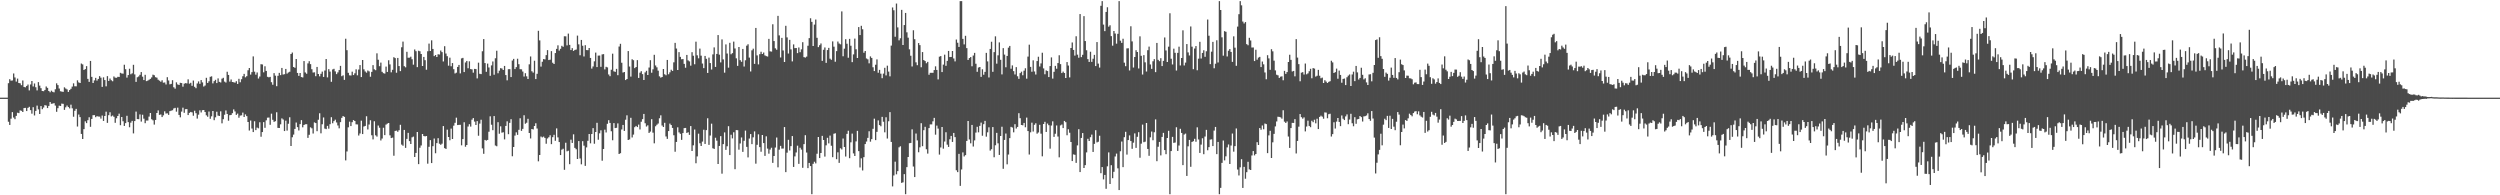 <svg xmlns="http://www.w3.org/2000/svg" width="1920" height="150"><path d="M0 75.000h1v1.000H0zM1 75.000h1v1.000H1zM2 75.000h1v1.000H2zM3 75.000h1v1.000H3zM4 75.000h1v1.000H4zM5 74.996h1v1.000H5zM6 63.878h1v29.622H6zM7 60.837h1v35.129H7zM8 61.954h1v29.178H8zM9 61.821h1v24.286H9zM10 56.401h1v33.879H10zM11 59.470h1v32.077H11zM12 62.673h1v26.335H12zM13 60.357h1v26.215H13zM14 63.719h1v23.180H14zM15 63.975h1v20.812H15zM16 65.411h1v19.686H16zM17 61.772h1v24.243H17zM18 66.765h1v16.247H18zM19 67.058h1v15.796H19zM20 66.021h1v19.294H20zM21 64.918h1v17.938H21zM22 69.439h1v12.582H22zM23 64.852h1v19.726H23zM24 62.210h1v25.072H24zM25 66.380h1v15.941H25zM26 64.102h1v24.561H26zM27 66.998h1v18.195H27zM28 69.403h1v11.701H28zM29 63.076h1v20.960H29zM30 65.766h1v21.789H30zM31 67.761h1v13.685H31zM32 69.879h1v13.969H32zM33 70.031h1v12.565H33zM34 69.068h1v11.681H34zM35 66.419h1v14.636H35zM36 67.458h1v15.516H36zM37 69.890h1v11.450H37zM38 70.840h1v7.483H38zM39 69.624h1v10.074H39zM40 70.520h1v9.069H40zM41 70.894h1v8.291H41zM42 68.577h1v12.538H42zM43 63.974h1v21.910H43zM44 65.375h1v17.719H44zM45 68.017h1v13.138H45zM46 70.112h1v11.319H46zM47 70.339h1v9.233H47zM48 70.555h1v9.190H48zM49 67.063h1v17.338H49zM50 68.009h1v14.427H50zM51 68.641h1v12.399H51zM52 70.592h1v11.611H52zM53 69.169h1v14.074H53zM54 68.219h1v12.167H54zM55 66.485h1v16.693H55zM56 64.002h1v25.670H56zM57 66.257h1v18.831H57zM58 66.289h1v17.300H58zM59 61.687h1v35.501H59zM60 63.306h1v24.632H60zM61 63.751h1v26.187H61zM62 48.789h1v54.093H62zM63 49.452h1v57.310H63zM64 53.750h1v45.427H64zM65 53.058h1v40.129H65zM66 50.782h1v43.790H66zM67 60.590h1v31.703H67zM68 62.897h1v27.153H68zM69 46.794h1v50.614H69zM70 59.037h1v32.329H70zM71 63.742h1v24.752H71zM72 61.740h1v26.699H72zM73 59.815h1v30.180H73zM74 61.892h1v27.276H74zM75 60.627h1v28.890H75zM76 58.454h1v31.079H76zM77 59.656h1v31.407H77zM78 66.734h1v22.013H78zM79 59.380h1v33.492H79zM80 61.484h1v27.619H80zM81 66.293h1v19.468H81zM82 58.474h1v35.882H82zM83 62.174h1v26.322H83zM84 60.302h1v25.936H84zM85 61.652h1v27.741H85zM86 62.425h1v26.291H86zM87 58.743h1v30.944H87zM88 59.666h1v34.634H88zM89 59.746h1v31.066H89zM90 59.007h1v30.105H90zM91 59.084h1v28.209H91zM92 55.929h1v40.232H92zM93 56.444h1v33.405H93zM94 56.596h1v36.555H94zM95 49.726h1v46.990H95zM96 53.170h1v41.413H96zM97 59.581h1v29.335H97zM98 57.653h1v36.144H98zM99 52.771h1v44.982H99zM100 57.028h1v37.156H100zM101 56.310h1v36.526H101zM102 49.779h1v52.674H102zM103 57.126h1v35.853H103zM104 62.853h1v22.864H104zM105 59.341h1v32.082H105zM106 58.728h1v32.819H106zM107 57.426h1v30.436H107zM108 55.367h1v38.002H108zM109 58.869h1v29.238H109zM110 61.512h1v29.604H110zM111 57.445h1v37.178H111zM112 62.303h1v30.253H112zM113 61.897h1v30.686H113zM114 61.216h1v28.318H114zM115 60.561h1v26.237H115zM116 59.450h1v32.146H116zM117 57.360h1v35.076H117zM118 57.825h1v37.871H118zM119 59.307h1v32.797H119zM120 59.653h1v27.116H120zM121 61.258h1v23.533H121zM122 61.933h1v26.265H122zM123 62.793h1v25.119H123zM124 61.639h1v28.268H124zM125 63.512h1v25.054H125zM126 63.317h1v22.202H126zM127 64.889h1v22.307H127zM128 59.265h1v27.798H128zM129 61.822h1v26.419H129zM130 64.789h1v20.577H130zM131 64.412h1v20.603H131zM132 61.593h1v23.115H132zM133 67.019h1v16.304H133zM134 68.108h1v14.757H134zM135 63.256h1v22.484H135zM136 64.822h1v17.871H136zM137 65.289h1v22.979H137zM138 63.607h1v26.519H138zM139 63.816h1v21.884H139zM140 66.565h1v16.102H140zM141 64.237h1v22.398H141zM142 63.855h1v20.024H142zM143 64.061h1v19.719H143zM144 60.944h1v27.435H144zM145 64.263h1v22.439H145zM146 63.575h1v22.371H146zM147 65.900h1v20.415H147zM148 61.873h1v26.989H148zM149 66.662h1v18.369H149zM150 67.715h1v19.239H150zM151 64.090h1v26.971H151zM152 62.535h1v25.535H152zM153 64.354h1v20.372H153zM154 61.469h1v24.922H154zM155 63.299h1v21.320H155zM156 66.432h1v18.057H156zM157 65.670h1v20.334H157zM158 59.733h1v28.831H158zM159 63.712h1v25.945H159zM160 62.387h1v23.286H160zM161 58.980h1v32.251H161zM162 58.642h1v30.688H162zM163 64.027h1v21.220H163zM164 62.334h1v29.972H164zM165 61.288h1v28.816H165zM166 63.791h1v22.017H166zM167 60.219h1v28.551H167zM168 62.887h1v26.192H168zM169 63.321h1v22.190H169zM170 60.416h1v34.278H170zM171 59.769h1v31.772H171zM172 62.677h1v25.442H172zM173 63.380h1v21.451H173zM174 55.111h1v32.416H174zM175 57.541h1v35.194H175zM176 62.692h1v25.779H176zM177 61.050h1v27.231H177zM178 62.998h1v23.953H178zM179 63.159h1v20.860H179zM180 63.512h1v22.097H180zM181 62.378h1v25.849H181zM182 64.460h1v22.810H182zM183 60.515h1v29.903H183zM184 63.158h1v25.637H184zM185 60.837h1v27.719H185zM186 58.578h1v27.898H186zM187 56.752h1v33.121H187zM188 59.392h1v28.453H188zM189 58.543h1v30.624H189zM190 53.983h1v39.729H190zM191 52.220h1v48.023H191zM192 57.299h1v35.292H192zM193 55.411h1v43.290H193zM194 43.316h1v58.121H194zM195 55.024h1v38.126H195zM196 57.344h1v42.585H196zM197 55.657h1v42.345H197zM198 60.292h1v38.282H198zM199 58.787h1v35.118H199zM200 49.322h1v55.694H200zM201 49.524h1v51.916H201zM202 55.572h1v38.247H202zM203 50.908h1v47.236H203zM204 54.467h1v37.961H204zM205 58.973h1v31.386H205zM206 59.392h1v30.894H206zM207 59.017h1v36.850H207zM208 63.117h1v24.203H208zM209 65.089h1v26.931H209zM210 56.177h1v37.415H210zM211 58.097h1v34.969H211zM212 66.218h1v19.999H212zM213 58.240h1v39.973H213zM214 55.986h1v42.335H214zM215 57.693h1v37.798H215zM216 52.158h1v38.757H216zM217 57.253h1v34.531H217zM218 56.994h1v43.687H218zM219 52.922h1v39.734H219zM220 56.545h1v43.743H220zM221 55.670h1v39.372H221zM222 55.101h1v34.984H222zM223 41.476h1v70.643H223zM224 40.345h1v65.082H224zM225 51.443h1v51.921H225zM226 52.047h1v46.998H226zM227 45.306h1v48.803H227zM228 56.032h1v41.600H228zM229 58.263h1v41.947H229zM230 56.078h1v39.252H230zM231 59.174h1v33.063H231zM232 59.497h1v38.306H232zM233 46.874h1v49.130H233zM234 55.640h1v39.790H234zM235 56.621h1v38.768H235zM236 48.709h1v57.161H236zM237 46.981h1v56.524H237zM238 49.261h1v48.529H238zM239 53.166h1v45.406H239zM240 55.698h1v46.841H240zM241 55.560h1v38.438H241zM242 58.522h1v36.004H242zM243 51.414h1v49.355H243zM244 56.849h1v35.093H244zM245 58.646h1v28.334H245zM246 56.704h1v45.715H246zM247 54.998h1v40.436H247zM248 59.086h1v31.119H248zM249 54.187h1v44.583H249zM250 45.331h1v53.832H250zM251 59.435h1v37.250H251zM252 53.118h1v45.705H252zM253 54.968h1v40.439H253zM254 62.799h1v27.190H254zM255 53.373h1v41.273H255zM256 52.822h1v40.227H256zM257 54.845h1v37.053H257zM258 56.947h1v37.116H258zM259 55.587h1v40.752H259zM260 53.814h1v44.761H260zM261 50.563h1v43.251H261zM262 58.522h1v31.988H262zM263 57.851h1v31.281H263zM264 61.328h1v28.422H264zM265 29.736h1v93.443H265zM266 38.538h1v77.805H266zM267 55.935h1v41.835H267zM268 57.853h1v35.590H268zM269 58.004h1v38.806H269zM270 55.024h1v38.826H270zM271 57.670h1v34.537H271zM272 56.342h1v36.563H272zM273 53.272h1v42.203H273zM274 57.832h1v37.765H274zM275 53.416h1v50.698H275zM276 49.972h1v52.554H276zM277 59.198h1v33.471H277zM278 46.079h1v56.872H278zM279 53.267h1v43.889H279zM280 54.876h1v41.856H280zM281 55.811h1v33.487H281zM282 54.187h1v45.247H282zM283 54.837h1v40.780H283zM284 58.940h1v33.434H284zM285 55.202h1v48.672H285zM286 49.999h1v57.046H286zM287 53.268h1v39.859H287zM288 53.915h1v50.026H288zM289 40.968h1v63.961H289zM290 45.894h1v50.536H290zM291 50.862h1v47.238H291zM292 48.078h1v59.778H292zM293 55.143h1v51.266H293zM294 56.216h1v41.866H294zM295 56.516h1v47.264H295zM296 51.155h1v44.515H296zM297 55.255h1v39.647H297zM298 46.261h1v48.203H298zM299 49.454h1v54.485H299zM300 55.539h1v50.493H300zM301 53.621h1v52.039H301zM302 43.919h1v75.663H302zM303 44.657h1v55.890H303zM304 55.859h1v44.450H304zM305 44.498h1v56.738H305zM306 50.751h1v49.232H306zM307 54.626h1v41.200H307zM308 36.303h1v74.738H308zM309 31.932h1v79.967H309zM310 50.817h1v48.996H310zM311 51.718h1v61.822H311zM312 39.782h1v66.867H312zM313 44.317h1v57.705H313zM314 44.273h1v64.138H314zM315 43.533h1v67.072H315zM316 45.535h1v59.946H316zM317 49.641h1v55.282H317zM318 37.993h1v82.575H318zM319 39.345h1v78.108H319zM320 51.552h1v49.837H320zM321 38.953h1v87.113H321zM322 39.380h1v74.070H322zM323 41.454h1v70.273H323zM324 50.711h1v52.197H324zM325 43.705h1v60.778H325zM326 46.210h1v58.557H326zM327 53.550h1v50.877H327zM328 39.381h1v86.332H328zM329 33.489h1v79.278H329zM330 39.171h1v68.444H330zM331 30.969h1v94.284H331zM332 37.566h1v74.729H332zM333 43.135h1v63.277H333zM334 42.245h1v75.483H334zM335 43.776h1v66.157H335zM336 41.682h1v64.454H336zM337 41.882h1v68.526H337zM338 38.785h1v72.447H338zM339 40.031h1v70.315H339zM340 47.195h1v49.616H340zM341 35.482h1v78.262H341zM342 41.120h1v73.249H342zM343 43.139h1v56.422H343zM344 50.414h1v54.786H344zM345 44.304h1v63.429H345zM346 50.909h1v47.866H346zM347 48.441h1v58.325H347zM348 53.129h1v43.372H348zM349 56.397h1v37.902H349zM350 55.829h1v34.537H350zM351 51.412h1v44.661H351zM352 49.863h1v46.055H352zM353 56.372h1v39.471H353zM354 44.867h1v66.751H354zM355 44.455h1v62.338H355zM356 55.352h1v38.531H356zM357 47.981h1v64.716H357zM358 46.798h1v64.561H358zM359 52.445h1v44.711H359zM360 47.118h1v48.281H360zM361 53.053h1v44.179H361zM362 53.284h1v38.638H362zM363 55.820h1v34.855H363zM364 52.899h1v40.514H364zM365 53.027h1v42.950H365zM366 60.199h1v32.829H366zM367 48.135h1v56.127H367zM368 56.697h1v38.225H368zM369 56.945h1v35.010H369zM370 39.361h1v74.595H370zM371 29.993h1v88.146H371zM372 48.434h1v59.035H372zM373 55.150h1v52.811H373zM374 48.857h1v58.614H374zM375 51.823h1v49.370H375zM376 58.217h1v31.128H376zM377 50.209h1v45.575H377zM378 47.190h1v52.819H378zM379 57.410h1v31.748H379zM380 44.753h1v67.041H380zM381 38.955h1v73.390H381zM382 56.261h1v37.584H382zM383 54.280h1v48.423H383zM384 52.349h1v44.656H384zM385 52.646h1v49.257H385zM386 53.778h1v47.814H386zM387 50.632h1v56.432H387zM388 57.661h1v39.038H388zM389 61.683h1v31.512H389zM390 53.169h1v49.909H390zM391 53.069h1v41.299H391zM392 59.203h1v32.362H392zM393 46.487h1v73.547H393zM394 45.231h1v67.648H394zM395 53.038h1v51.120H395zM396 51.575h1v50.070H396zM397 45.124h1v58.451H397zM398 49.322h1v50.374H398zM399 53.165h1v37.676H399zM400 53.226h1v47.258H400zM401 54.949h1v44.008H401zM402 58.776h1v29.747H402zM403 56.232h1v38.799H403zM404 58.635h1v35.618H404zM405 60.693h1v30.532H405zM406 49.386h1v52.761H406zM407 43.374h1v62.942H407zM408 54.710h1v44.384H408zM409 55.750h1v43.655H409zM410 46.622h1v50.127H410zM411 60.747h1v33.920H411zM412 56.682h1v42.045H412zM413 23.632h1v100.287H413zM414 31.035h1v88.025H414zM415 51.168h1v53.678H415zM416 47.435h1v58.105H416zM417 45.379h1v59.517H417zM418 45.628h1v60.300H418zM419 42.319h1v68.060H419zM420 38.505h1v67.855H420zM421 46.129h1v59.299H421zM422 45.841h1v58.021H422zM423 39.289h1v71.431H423zM424 48.158h1v57.196H424zM425 49.161h1v54.380H425zM426 40.773h1v67.338H426zM427 37.522h1v61.067H427zM428 34.810h1v70.727H428zM429 38.871h1v70.240H429zM430 37.461h1v81.655H430zM431 35.165h1v79.779H431zM432 35.940h1v78.303H432zM433 27.828h1v102.577H433zM434 27.915h1v81.724H434zM435 34.866h1v81.351H435zM436 25.831h1v89.950H436zM437 34.460h1v91.651H437zM438 38.435h1v68.807H438zM439 36.955h1v72.833H439zM440 39.094h1v64.093H440zM441 38.329h1v75.245H441zM442 38.036h1v76.597H442zM443 27.347h1v94.754H443zM444 34.071h1v74.250H444zM445 42.449h1v79.262H445zM446 30.686h1v95.533H446zM447 35.104h1v73.341H447zM448 43.370h1v68.478H448zM449 34.713h1v92.678H449zM450 38.438h1v74.748H450zM451 38.557h1v69.594H451zM452 36.866h1v66.055H452zM453 44.478h1v65.576H453zM454 52.702h1v50.236H454zM455 51.042h1v47.387H455zM456 47.108h1v63.304H456zM457 40.421h1v60.978H457zM458 51.487h1v42.822H458zM459 42.718h1v64.604H459zM460 42.672h1v59.706H460zM461 51.310h1v48.764H461zM462 41.759h1v81.669H462zM463 41.575h1v72.882H463zM464 53.274h1v46.316H464zM465 51.321h1v50.419H465zM466 51.777h1v43.325H466zM467 57.170h1v35.119H467zM468 58.496h1v35.916H468zM469 53.564h1v47.242H469zM470 41.196h1v66.527H470zM471 54.763h1v39.792H471zM472 55.173h1v43.179H472zM473 52.866h1v45.261H473zM474 57.755h1v36.996H474zM475 35.720h1v82.550H475zM476 33.644h1v84.021H476zM477 48.198h1v51.217H477zM478 55.730h1v40.215H478zM479 55.301h1v45.238H479zM480 61.484h1v30.461H480zM481 60.649h1v27.923H481zM482 39.239h1v68.262H482zM483 51.098h1v55.978H483zM484 58.825h1v31.647H484zM485 45.493h1v60.103H485zM486 46.209h1v57.186H486zM487 52.347h1v45.361H487zM488 51.448h1v45.280H488zM489 46.194h1v51.410H489zM490 59.847h1v35.827H490zM491 55.808h1v43.642H491zM492 54.679h1v38.823H492zM493 56.928h1v34.544H493zM494 61.444h1v26.079H494zM495 55.612h1v39.056H495zM496 54.390h1v42.772H496zM497 57.608h1v38.650H497zM498 51.870h1v50.234H498zM499 46.228h1v54.856H499zM500 55.864h1v35.690H500zM501 53.224h1v48.648H501zM502 42.100h1v67.983H502zM503 50.300h1v46.676H503zM504 51.712h1v44.077H504zM505 54.273h1v40.576H505zM506 58.600h1v32.205H506zM507 59.660h1v28.907H507zM508 59.125h1v37.309H508zM509 52.991h1v44.521H509zM510 57.032h1v37.277H510zM511 57.784h1v47.044H511zM512 46.031h1v60.638H512zM513 57.015h1v43.664H513zM514 55.562h1v39.353H514zM515 53.554h1v42.520H515zM516 54.456h1v43.802H516zM517 47.879h1v56.001H517zM518 32.917h1v83.608H518zM519 37.286h1v71.715H519zM520 53.757h1v44.053H520zM521 40.038h1v61.625H521zM522 43.693h1v59.079H522zM523 45.530h1v61.867H523zM524 45.349h1v56.834H524zM525 49.044h1v49.382H525zM526 52.038h1v46.233H526zM527 42.196h1v59.876H527zM528 46.373h1v55.217H528zM529 47.131h1v56.435H529zM530 50.439h1v46.398H530zM531 40.100h1v75.845H531zM532 42.801h1v68.789H532zM533 49.360h1v50.123H533zM534 31.987h1v93.404H534zM535 42.513h1v77.606H535zM536 44.776h1v57.899H536zM537 37.350h1v72.666H537zM538 42.750h1v69.373H538zM539 48.774h1v59.986H539zM540 52.306h1v47.339H540zM541 42.938h1v67.606H541zM542 45.177h1v54.775H542zM543 56.028h1v34.805H543zM544 44.256h1v67.004H544zM545 48.435h1v55.645H545zM546 53.397h1v41.556H546zM547 41.791h1v72.080H547zM548 36.422h1v77.954H548zM549 51.417h1v54.374H549zM550 41.443h1v66.612H550zM551 26.946h1v98.992H551zM552 42.009h1v70.078H552zM553 47.939h1v56.586H553zM554 30.259h1v103.094H554zM555 45.613h1v65.084H555zM556 55.825h1v45.834H556zM557 34.121h1v80.979H557zM558 41.124h1v71.229H558zM559 51.957h1v44.964H559zM560 32.864h1v86.228H560zM561 41.658h1v61.811H561zM562 40.808h1v65.472H562zM563 31.963h1v69.625H563zM564 37.231h1v92.705H564zM565 44.802h1v55.089H565zM566 50.609h1v49.385H566zM567 36.081h1v78.867H567zM568 46.256h1v63.921H568zM569 47.464h1v58.109H569zM570 37.569h1v79.063H570zM571 51.093h1v57.048H571zM572 46.279h1v54.015H572zM573 35.083h1v77.728H573zM574 33.988h1v86.905H574zM575 44.249h1v62.122H575zM576 54.868h1v48.116H576zM577 38.670h1v72.033H577zM578 37.397h1v68.070H578zM579 49.030h1v51.879H579zM580 21.476h1v104.197H580zM581 42.562h1v68.661H581zM582 49.433h1v53.718H582zM583 41.644h1v71.346H583zM584 39.720h1v76.833H584zM585 41.482h1v62.186H585zM586 40.343h1v69.522H586zM587 42.529h1v77.167H587zM588 43.119h1v61.584H588zM589 43.408h1v70.717H589zM590 29.830h1v88.191H590zM591 39.434h1v75.449H591zM592 39.640h1v73.795H592zM593 18.656h1v106.416H593zM594 31.561h1v88.259H594zM595 37.119h1v76.193H595zM596 38.181h1v67.425H596zM597 12.196h1v116.304H597zM598 27.189h1v87.749H598zM599 44.127h1v67.904H599zM600 29.093h1v85.047H600zM601 38.777h1v75.314H601zM602 47.606h1v49.956H602zM603 19.803h1v112.402H603zM604 28.715h1v88.538H604zM605 41.109h1v66.272H605zM606 30.596h1v84.979H606zM607 37.920h1v74.309H607zM608 47.148h1v57.327H608zM609 34.100h1v94.100H609zM610 36.958h1v83.171H610zM611 36.871h1v80.221H611zM612 40.783h1v71.080H612zM613 36.435h1v89.407H613zM614 40.103h1v73.381H614zM615 37.867h1v77.034H615zM616 32.416h1v96.460H616zM617 43.862h1v66.834H617zM618 44.229h1v59.584H618zM619 43.465h1v73.669H619zM620 35.134h1v93.989H620zM621 29.299h1v95.859H621zM622 14.050h1v113.468H622zM623 16.793h1v132.345H623zM624 35.323h1v90.500H624zM625 18.880h1v105.329H625zM626 14.984h1v110.502H626zM627 29.049h1v89.032H627zM628 36.190h1v69.015H628zM629 34.730h1v86.686H629zM630 33.368h1v84.149H630zM631 46.763h1v57.580H631zM632 38.272h1v69.265H632zM633 36.428h1v83.839H633zM634 48.266h1v63.328H634zM635 38.466h1v67.370H635zM636 36.777h1v73.351H636zM637 45.034h1v59.098H637zM638 45.906h1v65.995H638zM639 31.799h1v88.940H639zM640 35.832h1v66.900H640zM641 47.408h1v54.933H641zM642 39.256h1v83.029H642zM643 31.883h1v85.116H643zM644 33.434h1v91.631H644zM645 34.064h1v79.827H645zM646 8.733h1v106.070H646zM647 43.213h1v63.188H647zM648 37.367h1v75.540H648zM649 30.115h1v90.100H649zM650 33.589h1v69.199H650zM651 44.359h1v56.056H651zM652 29.858h1v91.661H652zM653 35.124h1v74.173H653zM654 47.698h1v54.898H654zM655 41.775h1v76.059H655zM656 29.643h1v90.187H656zM657 37.853h1v70.757H657zM658 44.544h1v55.968H658zM659 20.790h1v95.281H659zM660 26.906h1v101.723H660zM661 19.833h1v101.764H661zM662 22.471h1v108.472H662zM663 40.494h1v80.196H663zM664 39.156h1v71.511H664zM665 44.904h1v63.812H665zM666 45.584h1v60.274H666zM667 48.661h1v52.173H667zM668 43.322h1v65.499H668zM669 44.517h1v62.345H669zM670 51.672h1v47.223H670zM671 54.604h1v36.554H671zM672 49.692h1v57.949H672zM673 45.636h1v55.640H673zM674 55.860h1v36.614H674zM675 53.670h1v42.385H675zM676 56.580h1v40.394H676zM677 60.043h1v29.722H677zM678 56.549h1v36.964H678zM679 52.054h1v49.573H679zM680 57.890h1v32.162H680zM681 50.458h1v55.937H681zM682 54.990h1v38.131H682zM683 58.604h1v27.532H683zM684 35.026h1v73.976H684zM685 5.708h1v137.464H685zM686 7.872h1v126.886H686zM687 28.206h1v95.943H687zM688 2.728h1v131.174H688zM689 21.055h1v110.356H689zM690 30.975h1v82.162H690zM691 29.372h1v82.985H691zM692 7.574h1v132.876H692zM693 34.561h1v105.485H693zM694 19.232h1v114.494H694zM695 9.951h1v139.170H695zM696 24.843h1v103.514H696zM697 28.952h1v91.607H697zM698 37.884h1v72.113H698zM699 42.810h1v66.943H699zM700 51.036h1v48.272H700zM701 23.246h1v104.673H701zM702 30.086h1v105.922H702zM703 47.890h1v54.658H703zM704 50.097h1v57.724H704zM705 33.067h1v83.886H705zM706 34.681h1v78.449H706zM707 51.638h1v42.991H707zM708 40.008h1v72.269H708zM709 46.138h1v53.879H709zM710 46.897h1v50.477H710zM711 48.580h1v66.058H711zM712 47.524h1v70.453H712zM713 57.409h1v40.972H713zM714 55.936h1v39.588H714zM715 55.895h1v39.622H715zM716 55.894h1v37.308H716zM717 53.811h1v36.701H717zM718 50.924h1v52.505H718zM719 53.714h1v42.771H719zM720 60.972h1v37.816H720zM721 43.529h1v75.198H721zM722 43.075h1v70.164H722zM723 55.329h1v42.193H723zM724 49.599h1v64.553H724zM725 41.981h1v66.699H725zM726 50.554h1v51.031H726zM727 46.749h1v64.355H727zM728 39.130h1v73.734H728zM729 43.835h1v63.128H729zM730 43.738h1v60.661H730zM731 39.186h1v69.819H731zM732 44.907h1v57.172H732zM733 47.129h1v58.213H733zM734 30.343h1v100.403H734zM735 32.843h1v99.349H735zM736 36.053h1v82.113H736zM737 0.863h1v141.896H737zM738 0.863h1v129.303H738zM739 29.855h1v87.207H739zM740 34.097h1v86.061H740zM741 27.512h1v91.642H741zM742 36.966h1v71.284H742zM743 46.012h1v46.923H743zM744 44.603h1v62.507H744zM745 43.828h1v66.243H745zM746 50.871h1v45.054H746zM747 42.645h1v69.869H747zM748 40.621h1v67.192H748zM749 48.969h1v52.886H749zM750 55.154h1v42.253H750zM751 51.879h1v49.746H751zM752 51.454h1v45.228H752zM753 59.048h1v35.103H753zM754 53.207h1v51.041H754zM755 57.386h1v37.995H755zM756 55.186h1v37.634H756zM757 40.623h1v64.340H757zM758 47.162h1v54.486H758zM759 59.492h1v38.277H759zM760 37.587h1v78.061H760zM761 32.067h1v82.526H761zM762 55.156h1v42.449H762zM763 40.023h1v80.754H763zM764 27.920h1v83.632H764zM765 48.905h1v53.117H765zM766 42.520h1v67.539H766zM767 32.563h1v86.424H767zM768 45.907h1v58.554H768zM769 57.126h1v40.228H769zM770 36.963h1v92.682H770zM771 41.928h1v65.535H771zM772 51.674h1v50.853H772zM773 42.973h1v83.219H773zM774 36.594h1v82.086H774zM775 35.257h1v70.842H775zM776 52.796h1v44.657H776zM777 50.218h1v47.734H777zM778 54.629h1v47.008H778zM779 57.208h1v38.162H779zM780 51.546h1v47.161H780zM781 58.551h1v38.957H781zM782 60.565h1v26.367H782zM783 56.148h1v34.644H783zM784 55.030h1v40.960H784zM785 57.798h1v38.437H785zM786 54.265h1v40.131H786zM787 52.433h1v45.327H787zM788 60.416h1v29.881H788zM789 43.456h1v57.209H789zM790 34.304h1v84.403H790zM791 51.351h1v50.277H791zM792 55.078h1v39.110H792zM793 46.333h1v54.698H793zM794 54.894h1v40.957H794zM795 57.227h1v37.466H795zM796 46.892h1v55.771H796zM797 43.555h1v58.165H797zM798 51.085h1v44.738H798zM799 48.678h1v53.954H799zM800 40.519h1v79.558H800zM801 52.510h1v42.701H801zM802 57.011h1v36.518H802zM803 54.057h1v47.246H803zM804 54.585h1v40.297H804zM805 59.183h1v36.975H805zM806 50.753h1v63.407H806zM807 44.096h1v52.298H807zM808 60.374h1v32.834H808zM809 55.145h1v49.986H809zM810 50.610h1v52.120H810zM811 52.767h1v43.586H811zM812 48.440h1v56.442H812zM813 42.465h1v78.386H813zM814 49.244h1v47.071H814zM815 56.119h1v39.539H815zM816 54.998h1v43.368H816zM817 56.060h1v36.814H817zM818 59.881h1v33.959H818zM819 47.688h1v56.220H819zM820 50.342h1v48.951H820zM821 59.467h1v42.491H821zM822 36.843h1v72.222H822zM823 32.603h1v91.113H823zM824 38.334h1v80.251H824zM825 42.696h1v76.173H825zM826 27.866h1v97.192H826zM827 41.990h1v69.659H827zM828 44.322h1v54.883H828zM829 10.789h1v121.343H829zM830 43.902h1v62.042H830zM831 42.070h1v60.145H831zM832 12.375h1v116.671H832zM833 31.536h1v95.291H833zM834 38.624h1v78.438H834zM835 45.394h1v61.218H835zM836 47.551h1v60.762H836zM837 39.732h1v65.613H837zM838 47.520h1v55.867H838zM839 45.130h1v71.555H839zM840 42.126h1v68.356H840zM841 50.730h1v49.260H841zM842 32.296h1v77.052H842zM843 48.823h1v60.045H843zM844 51.928h1v52.331H844zM845 4.480h1v128.546H845zM846 0.863h1v127.428H846zM847 18.886h1v118.881H847zM848 23.895h1v110.436H848zM849 9.169h1v135.841H849zM850 5.566h1v122.196H850zM851 20.476h1v96.568H851zM852 19.398h1v121.895H852zM853 27.730h1v99.129H853zM854 35.080h1v101.790H854zM855 23.808h1v108.146H855zM856 25.766h1v94.392H856zM857 33.523h1v84.448H857zM858 25.967h1v103.296H858zM859 0.863h1v145.120H859zM860 31.221h1v84.969H860zM861 32.932h1v75.779H861zM862 29.740h1v98.594H862zM863 48.118h1v57.236H863zM864 50.857h1v50.367H864zM865 37.147h1v81.562H865zM866 37.087h1v70.503H866zM867 54.105h1v49.865H867zM868 20.186h1v88.160H868zM869 31.770h1v82.522H869zM870 51.873h1v57.680H870zM871 43.788h1v58.656H871zM872 38.568h1v74.998H872zM873 39.932h1v65.135H873zM874 52.596h1v48.910H874zM875 27.915h1v93.239H875zM876 42.879h1v67.465H876zM877 57.254h1v38.454H877zM878 42.339h1v66.858H878zM879 47.884h1v60.938H879zM880 54.936h1v39.521H880zM881 38.574h1v75.818H881zM882 35.772h1v83.886H882zM883 49.494h1v55.989H883zM884 52.894h1v48.108H884zM885 47.029h1v60.684H885zM886 45.413h1v56.186H886zM887 55.388h1v36.317H887zM888 32.997h1v90.783H888zM889 45.958h1v66.745H889zM890 47.016h1v61.990H890zM891 44.689h1v74.634H891zM892 50.731h1v54.417H892zM893 46.738h1v55.284H893zM894 28.751h1v86.484H894zM895 38.734h1v79.694H895zM896 47.636h1v58.370H896zM897 35.823h1v64.608H897zM898 10.195h1v138.942H898zM899 45.124h1v70.890H899zM900 49.528h1v55.588H900zM901 37.372h1v72.342H901zM902 40.565h1v68.919H902zM903 54.188h1v43.567H903zM904 40.614h1v75.315H904zM905 35.856h1v75.911H905zM906 50.278h1v48.663H906zM907 44.519h1v57.595H907zM908 23.306h1v103.533H908zM909 50.300h1v53.020H909zM910 48.095h1v54.532H910zM911 33.828h1v101.289H911zM912 40.267h1v72.117H912zM913 42.577h1v64.894H913zM914 20.324h1v107.765H914zM915 35.819h1v73.177H915zM916 53.137h1v55.324H916zM917 37.293h1v69.297H917zM918 35.388h1v73.484H918zM919 53.957h1v43.848H919zM920 45.034h1v62.062H920zM921 32.124h1v85.350H921zM922 44.965h1v66.103H922zM923 40.632h1v65.555H923zM924 38.629h1v79.781H924zM925 43.624h1v61.234H925zM926 39.357h1v60.368H926zM927 15.000h1v100.402H927zM928 27.455h1v85.557H928zM929 49.241h1v57.992H929zM930 39.665h1v67.354H930zM931 32.129h1v80.027H931zM932 52.403h1v47.880H932zM933 48.970h1v48.509H933zM934 30.909h1v87.478H934zM935 47.998h1v61.017H935zM936 0.863h1v148.275H936zM937 7.672h1v136.599H937zM938 28.672h1v96.387H938zM939 42.773h1v65.136H939zM940 23.913h1v99.253H940zM941 24.399h1v95.642H941zM942 43.386h1v69.834H942zM943 38.963h1v71.972H943zM944 37.678h1v88.274H944zM945 39.877h1v71.914H945zM946 47.493h1v55.075H946zM947 27.902h1v88.587H947zM948 36.597h1v75.644H948zM949 50.514h1v48.150H949zM950 20.438h1v109.780H950zM951 10.881h1v123.856H951zM952 0.863h1v127.667H952zM953 4.097h1v118.172H953zM954 16.511h1v127.836H954zM955 18.021h1v110.142H955zM956 16.966h1v120.317H956zM957 33.910h1v98.347H957zM958 34.782h1v89.499H958zM959 29.055h1v101.050H959zM960 31.060h1v99.476H960zM961 36.485h1v82.908H961zM962 36.460h1v79.542H962zM963 46.896h1v72.472H963zM964 38.204h1v80.050H964zM965 45.818h1v63.395H965zM966 44.263h1v67.093H966zM967 43.655h1v54.682H967zM968 51.519h1v48.102H968zM969 47.271h1v49.093H969zM970 49.403h1v49.896H970zM971 55.633h1v39.235H971zM972 60.866h1v34.489H972zM973 42.417h1v75.207H973zM974 44.858h1v59.145H974zM975 53.619h1v46.831H975zM976 37.793h1v83.544H976zM977 39.435h1v69.876H977zM978 46.603h1v56.194H978zM979 54.067h1v43.026H979zM980 57.393h1v35.898H980zM981 57.851h1v31.815H981zM982 59.869h1v29.940H982zM983 58.889h1v31.209H983zM984 58.618h1v32.513H984zM985 61.645h1v23.050H985zM986 54.432h1v39.034H986zM987 56.707h1v37.732H987zM988 55.360h1v37.906H988zM989 47.604h1v57.252H989zM990 42.055h1v71.536H990zM991 46.001h1v52.335H991zM992 54.908h1v39.431H992zM993 54.486h1v39.933H993zM994 58.602h1v32.910H994zM995 30.029h1v87.839H995zM996 44.238h1v63.981H996zM997 49.267h1v48.012H997zM998 62.399h1v25.189H998zM999 55.789h1v34.214H999zM1000 55.381h1v35.771H1000zM1001 57.258h1v32.885H1001zM1002 48.769h1v52.131H1002zM1003 57.083h1v40.085H1003zM1004 56.395h1v36.287H1004zM1005 54.665h1v42.049H1005zM1006 52.819h1v44.858H1006zM1007 60.086h1v32.630H1007zM1008 52.285h1v41.560H1008zM1009 52.678h1v39.255H1009zM1010 58.832h1v35.898H1010zM1011 58.154h1v33.015H1011zM1012 53.674h1v45.437H1012zM1013 58.139h1v31.641H1013zM1014 60.104h1v28.753H1014zM1015 59.580h1v30.016H1015zM1016 63.729h1v27.478H1016zM1017 61.605h1v24.741H1017zM1018 62.664h1v23.824H1018zM1019 63.764h1v27.062H1019zM1020 62.865h1v24.816H1020zM1021 62.380h1v24.946H1021zM1022 46.622h1v58.233H1022zM1023 47.898h1v55.095H1023zM1024 56.070h1v37.824H1024zM1025 55.391h1v43.336H1025zM1026 52.663h1v40.702H1026zM1027 60.489h1v30.153H1027zM1028 54.231h1v39.397H1028zM1029 57.559h1v39.293H1029zM1030 63.547h1v25.110H1030zM1031 60.635h1v30.572H1031zM1032 60.333h1v31.879H1032zM1033 65.332h1v24.071H1033zM1034 59.349h1v28.501H1034zM1035 58.044h1v37.338H1035zM1036 57.167h1v34.649H1036zM1037 66.057h1v21.319H1037zM1038 57.189h1v37.482H1038zM1039 55.042h1v41.914H1039zM1040 62.286h1v27.717H1040zM1041 50.657h1v44.424H1041zM1042 55.593h1v36.036H1042zM1043 61.065h1v30.270H1043zM1044 59.877h1v29.187H1044zM1045 52.041h1v37.916H1045zM1046 57.454h1v35.882H1046zM1047 60.999h1v28.410H1047zM1048 60.094h1v29.122H1048zM1049 63.269h1v25.408H1049zM1050 65.273h1v21.777H1050zM1051 57.188h1v34.261H1051zM1052 56.965h1v35.830H1052zM1053 62.474h1v22.808H1053zM1054 55.905h1v35.129H1054zM1055 49.945h1v55.743H1055zM1056 30.765h1v102.456H1056zM1057 30.275h1v94.711H1057zM1058 44.377h1v74.227H1058zM1059 28.638h1v86.460H1059zM1060 43.087h1v59.613H1060zM1061 45.178h1v66.439H1061zM1062 53.000h1v42.759H1062zM1063 58.961h1v32.220H1063zM1064 55.783h1v36.459H1064zM1065 56.753h1v32.217H1065zM1066 61.924h1v36.332H1066zM1067 59.696h1v29.194H1067zM1068 51.934h1v47.140H1068zM1069 57.527h1v33.771H1069zM1070 59.732h1v37.548H1070zM1071 44.609h1v55.366H1071zM1072 59.830h1v33.655H1072zM1073 60.994h1v25.094H1073zM1074 55.453h1v32.557H1074zM1075 45.750h1v65.806H1075zM1076 49.380h1v52.019H1076zM1077 49.988h1v45.692H1077zM1078 54.054h1v44.566H1078zM1079 59.927h1v32.308H1079zM1080 58.072h1v34.822H1080zM1081 58.166h1v32.725H1081zM1082 60.130h1v27.176H1082zM1083 60.224h1v28.167H1083zM1084 60.851h1v28.515H1084zM1085 64.785h1v22.058H1085zM1086 63.501h1v22.134H1086zM1087 63.287h1v22.051H1087zM1088 64.544h1v23.209H1088zM1089 64.636h1v20.866H1089zM1090 53.632h1v34.971H1090zM1091 59.262h1v30.402H1091zM1092 65.210h1v25.081H1092zM1093 62.633h1v23.339H1093zM1094 53.465h1v48.572H1094zM1095 57.054h1v35.746H1095zM1096 48.843h1v52.148H1096zM1097 50.544h1v49.473H1097zM1098 59.310h1v30.404H1098zM1099 64.382h1v21.497H1099zM1100 60.113h1v27.890H1100zM1101 60.964h1v27.649H1101zM1102 64.245h1v22.501H1102zM1103 63.026h1v26.595H1103zM1104 60.207h1v33.989H1104zM1105 63.668h1v28.142H1105zM1106 64.583h1v19.300H1106zM1107 49.544h1v61.635H1107zM1108 52.455h1v51.657H1108zM1109 43.247h1v66.556H1109zM1110 53.551h1v55.409H1110zM1111 54.776h1v36.031H1111zM1112 60.662h1v31.187H1112zM1113 58.912h1v29.913H1113zM1114 55.175h1v42.093H1114zM1115 58.478h1v37.520H1115zM1116 55.957h1v37.634H1116zM1117 53.420h1v37.715H1117zM1118 53.462h1v38.234H1118zM1119 58.964h1v33.985H1119zM1120 58.150h1v34.723H1120zM1121 55.474h1v37.341H1121zM1122 58.884h1v30.314H1122zM1123 60.585h1v33.865H1123zM1124 58.796h1v34.011H1124zM1125 63.379h1v25.249H1125zM1126 61.214h1v31.030H1126zM1127 45.683h1v70.233H1127zM1128 46.309h1v67.016H1128zM1129 49.092h1v48.688H1129zM1130 53.748h1v41.402H1130zM1131 54.595h1v43.516H1131zM1132 60.354h1v29.562H1132zM1133 58.070h1v34.755H1133zM1134 39.040h1v68.806H1134zM1135 30.100h1v83.577H1135zM1136 43.928h1v65.937H1136zM1137 47.793h1v51.268H1137zM1138 36.084h1v80.310H1138zM1139 43.422h1v63.005H1139zM1140 44.510h1v58.399H1140zM1141 57.250h1v38.731H1141zM1142 60.740h1v34.039H1142zM1143 49.548h1v50.458H1143zM1144 56.204h1v43.933H1144zM1145 61.780h1v26.181H1145zM1146 49.091h1v47.357H1146zM1147 43.250h1v66.682H1147zM1148 46.679h1v78.113H1148zM1149 38.583h1v71.789H1149zM1150 30.980h1v83.396H1150zM1151 39.344h1v74.512H1151zM1152 46.663h1v56.357H1152zM1153 53.554h1v52.822H1153zM1154 53.186h1v45.863H1154zM1155 57.498h1v40.486H1155zM1156 4.686h1v144.452H1156zM1157 33.499h1v80.006H1157zM1158 54.214h1v39.700H1158zM1159 53.714h1v36.876H1159zM1160 55.803h1v42.775H1160zM1161 57.517h1v38.028H1161zM1162 59.436h1v32.402H1162zM1163 54.434h1v36.418H1163zM1164 56.486h1v32.862H1164zM1165 60.166h1v28.814H1165zM1166 56.292h1v41.435H1166zM1167 57.088h1v38.506H1167zM1168 63.449h1v25.063H1168zM1169 55.727h1v33.028H1169zM1170 54.925h1v34.317H1170zM1171 57.089h1v32.969H1171zM1172 57.771h1v32.626H1172zM1173 50.324h1v44.314H1173zM1174 53.963h1v43.124H1174zM1175 58.164h1v32.150H1175zM1176 56.758h1v37.512H1176zM1177 55.043h1v36.909H1177zM1178 58.543h1v30.510H1178zM1179 52.167h1v43.814H1179zM1180 54.469h1v43.619H1180zM1181 54.969h1v42.283H1181zM1182 50.697h1v45.897H1182zM1183 45.167h1v56.368H1183zM1184 51.775h1v48.501H1184zM1185 49.369h1v45.234H1185zM1186 42.000h1v64.707H1186zM1187 47.254h1v48.681H1187zM1188 48.587h1v47.962H1188zM1189 43.508h1v56.117H1189zM1190 40.746h1v64.096H1190zM1191 28.615h1v73.020H1191zM1192 26.691h1v77.002H1192zM1193 25.963h1v82.431H1193zM1194 32.497h1v68.940H1194zM1195 31.599h1v70.253H1195zM1196 38.672h1v64.883H1196zM1197 37.639h1v59.452H1197zM1198 37.967h1v58.757H1198zM1199 35.077h1v71.633H1199zM1200 36.474h1v69.122H1200zM1201 37.463h1v61.899H1201zM1202 34.233h1v68.670H1202zM1203 40.600h1v67.142H1203zM1204 53.428h1v42.539H1204zM1205 50.356h1v50.120H1205zM1206 49.650h1v50.945H1206zM1207 51.036h1v47.696H1207zM1208 53.954h1v42.723H1208zM1209 52.265h1v49.888H1209zM1210 47.358h1v53.933H1210zM1211 54.681h1v45.177H1211zM1212 51.167h1v56.120H1212zM1213 51.191h1v59.477H1213zM1214 50.825h1v49.628H1214zM1215 51.958h1v52.809H1215zM1216 50.416h1v50.253H1216zM1217 54.682h1v43.766H1217zM1218 53.938h1v47.915H1218zM1219 52.249h1v54.868H1219zM1220 53.228h1v45.560H1220zM1221 55.996h1v44.559H1221zM1222 53.807h1v50.680H1222zM1223 53.591h1v48.271H1223zM1224 57.984h1v33.025H1224zM1225 55.081h1v38.617H1225zM1226 53.082h1v45.274H1226zM1227 58.540h1v35.784H1227zM1228 56.289h1v35.269H1228zM1229 54.098h1v43.332H1229zM1230 62.189h1v30.465H1230zM1231 64.132h1v23.951H1231zM1232 53.846h1v47.297H1232zM1233 58.877h1v33.700H1233zM1234 63.535h1v24.321H1234zM1235 59.089h1v30.408H1235zM1236 64.594h1v22.293H1236zM1237 64.849h1v22.957H1237zM1238 65.224h1v18.740H1238zM1239 64.719h1v19.868H1239zM1240 67.927h1v14.201H1240zM1241 68.070h1v13.915H1241zM1242 60.697h1v28.011H1242zM1243 63.630h1v20.767H1243zM1244 66.958h1v16.900H1244zM1245 61.981h1v31.414H1245zM1246 63.476h1v24.992H1246zM1247 65.543h1v18.675H1247zM1248 63.907h1v21.534H1248zM1249 64.040h1v26.956H1249zM1250 65.172h1v19.583H1250zM1251 63.488h1v32.121H1251zM1252 59.044h1v37.660H1252zM1253 61.865h1v28.480H1253zM1254 61.924h1v22.815H1254zM1255 60.731h1v30.869H1255zM1256 65.489h1v21.730H1256zM1257 65.094h1v18.105H1257zM1258 51.609h1v47.622H1258zM1259 58.127h1v36.846H1259zM1260 63.455h1v23.423H1260zM1261 57.399h1v33.612H1261zM1262 57.812h1v40.868H1262zM1263 57.779h1v37.037H1263zM1264 56.879h1v38.836H1264zM1265 47.802h1v57.046H1265zM1266 53.370h1v41.529H1266zM1267 58.338h1v35.824H1267zM1268 55.303h1v39.158H1268zM1269 58.308h1v34.052H1269zM1270 55.317h1v37.816H1270zM1271 50.079h1v49.202H1271zM1272 52.732h1v46.298H1272zM1273 56.230h1v38.788H1273zM1274 56.068h1v37.897H1274zM1275 53.683h1v41.179H1275zM1276 57.467h1v33.336H1276zM1277 59.011h1v28.327H1277zM1278 49.825h1v51.185H1278zM1279 51.519h1v48.536H1279zM1280 46.511h1v51.617H1280zM1281 54.252h1v42.923H1281zM1282 56.995h1v36.408H1282zM1283 53.802h1v37.796H1283zM1284 57.823h1v39.494H1284zM1285 57.038h1v39.719H1285zM1286 55.740h1v40.647H1286zM1287 55.785h1v37.809H1287zM1288 56.535h1v35.523H1288zM1289 52.714h1v39.592H1289zM1290 62.251h1v29.189H1290zM1291 54.686h1v42.309H1291zM1292 58.837h1v30.216H1292zM1293 62.289h1v27.736H1293zM1294 55.417h1v40.073H1294zM1295 56.419h1v37.941H1295zM1296 59.798h1v33.952H1296zM1297 50.018h1v53.985H1297zM1298 51.028h1v50.699H1298zM1299 55.811h1v43.646H1299zM1300 53.316h1v38.987H1300zM1301 54.875h1v40.681H1301zM1302 55.383h1v41.625H1302zM1303 56.043h1v34.552H1303zM1304 53.804h1v42.518H1304zM1305 57.268h1v35.989H1305zM1306 52.958h1v43.124H1306zM1307 55.431h1v43.017H1307zM1308 48.937h1v52.335H1308zM1309 55.031h1v42.486H1309zM1310 48.106h1v48.644H1310zM1311 46.823h1v57.858H1311zM1312 51.237h1v49.165H1312zM1313 49.660h1v47.723H1313zM1314 44.979h1v59.942H1314zM1315 47.892h1v55.941H1315zM1316 53.036h1v40.931H1316zM1317 41.366h1v62.445H1317zM1318 40.288h1v67.511H1318zM1319 44.414h1v66.882H1319zM1320 44.520h1v73.313H1320zM1321 39.558h1v68.332H1321zM1322 45.963h1v57.558H1322zM1323 42.401h1v60.475H1323zM1324 36.213h1v83.842H1324zM1325 35.900h1v75.859H1325zM1326 46.468h1v52.768H1326zM1327 42.481h1v55.989H1327zM1328 44.230h1v63.263H1328zM1329 52.717h1v43.416H1329zM1330 49.116h1v55.946H1330zM1331 54.704h1v41.032H1331zM1332 55.657h1v36.872H1332zM1333 49.995h1v49.885H1333zM1334 46.742h1v58.124H1334zM1335 53.647h1v43.286H1335zM1336 58.829h1v32.124H1336zM1337 39.349h1v74.155H1337zM1338 44.557h1v60.108H1338zM1339 50.372h1v49.774H1339zM1340 51.639h1v46.640H1340zM1341 47.588h1v58.544H1341zM1342 53.656h1v39.797H1342zM1343 53.635h1v40.728H1343zM1344 55.379h1v40.041H1344zM1345 56.389h1v43.368H1345zM1346 59.298h1v35.151H1346zM1347 48.297h1v60.712H1347zM1348 46.417h1v50.597H1348zM1349 58.678h1v32.679H1349zM1350 39.488h1v65.410H1350zM1351 43.385h1v62.763H1351zM1352 57.047h1v36.182H1352zM1353 43.533h1v55.371H1353zM1354 46.368h1v56.977H1354zM1355 55.686h1v39.784H1355zM1356 52.656h1v48.220H1356zM1357 58.208h1v34.717H1357zM1358 62.053h1v30.301H1358zM1359 53.697h1v37.557H1359zM1360 50.471h1v66.921H1360zM1361 51.841h1v44.769H1361zM1362 59.799h1v31.887H1362zM1363 57.049h1v38.995H1363zM1364 52.854h1v43.342H1364zM1365 58.668h1v32.764H1365zM1366 36.035h1v74.464H1366zM1367 43.588h1v72.641H1367zM1368 56.943h1v35.604H1368zM1369 56.025h1v41.358H1369zM1370 53.175h1v40.839H1370zM1371 53.999h1v41.571H1371zM1372 57.102h1v35.775H1372zM1373 47.534h1v49.105H1373zM1374 52.273h1v43.048H1374zM1375 55.045h1v37.864H1375zM1376 52.931h1v50.385H1376zM1377 44.323h1v63.952H1377zM1378 53.232h1v47.188H1378zM1379 54.328h1v46.063H1379zM1380 50.323h1v53.528H1380zM1381 52.193h1v43.238H1381zM1382 55.053h1v46.399H1382zM1383 54.491h1v45.024H1383zM1384 50.497h1v41.758H1384zM1385 59.799h1v33.918H1385zM1386 47.220h1v50.973H1386zM1387 56.046h1v40.874H1387zM1388 59.574h1v34.136H1388zM1389 46.605h1v61.268H1389zM1390 45.731h1v64.109H1390zM1391 55.643h1v37.311H1391zM1392 52.845h1v44.755H1392zM1393 48.609h1v52.319H1393zM1394 52.633h1v44.273H1394zM1395 54.878h1v44.532H1395zM1396 54.024h1v43.092H1396zM1397 55.590h1v39.280H1397zM1398 60.449h1v40.016H1398zM1399 55.594h1v37.663H1399zM1400 53.066h1v51.594H1400zM1401 54.628h1v36.766H1401zM1402 43.300h1v76.131H1402zM1403 40.899h1v70.856H1403zM1404 49.087h1v49.617H1404zM1405 48.760h1v50.979H1405zM1406 53.260h1v47.557H1406zM1407 54.212h1v41.733H1407zM1408 51.541h1v42.965H1408zM1409 38.559h1v76.741H1409zM1410 49.685h1v57.003H1410zM1411 51.709h1v57.980H1411zM1412 28.325h1v84.151H1412zM1413 35.257h1v72.081H1413zM1414 51.492h1v51.898H1414zM1415 50.740h1v49.826H1415zM1416 48.085h1v59.987H1416zM1417 51.820h1v49.846H1417zM1418 40.876h1v64.560H1418zM1419 21.184h1v88.256H1419zM1420 47.515h1v58.216H1420zM1421 47.952h1v53.088H1421zM1422 46.721h1v59.785H1422zM1423 51.491h1v47.657H1423zM1424 59.586h1v36.774H1424zM1425 34.567h1v86.336H1425zM1426 34.840h1v72.340H1426zM1427 41.890h1v60.576H1427zM1428 42.222h1v72.536H1428zM1429 20.998h1v111.677H1429zM1430 40.831h1v66.921H1430zM1431 45.199h1v52.896H1431zM1432 39.022h1v77.162H1432zM1433 46.728h1v54.205H1433zM1434 55.212h1v41.068H1434zM1435 54.415h1v47.248H1435zM1436 54.809h1v43.741H1436zM1437 53.148h1v40.906H1437zM1438 50.605h1v49.889H1438zM1439 56.106h1v42.920H1439zM1440 52.545h1v39.495H1440zM1441 51.662h1v42.812H1441zM1442 45.688h1v63.594H1442zM1443 54.479h1v44.253H1443zM1444 51.828h1v40.017H1444zM1445 31.684h1v91.745H1445zM1446 36.090h1v70.994H1446zM1447 43.906h1v68.269H1447zM1448 23.164h1v117.659H1448zM1449 17.462h1v104.591H1449zM1450 48.604h1v58.766H1450zM1451 42.296h1v65.147H1451zM1452 43.535h1v64.791H1452zM1453 42.715h1v59.709H1453zM1454 50.463h1v50.013H1454zM1455 43.039h1v70.861H1455zM1456 47.545h1v54.933H1456zM1457 46.522h1v52.206H1457zM1458 40.482h1v68.674H1458zM1459 45.932h1v55.461H1459zM1460 58.197h1v37.576H1460zM1461 47.428h1v46.252H1461zM1462 56.382h1v43.683H1462zM1463 60.174h1v30.441H1463zM1464 54.883h1v39.862H1464zM1465 47.479h1v57.125H1465zM1466 55.735h1v42.403H1466zM1467 60.550h1v35.364H1467zM1468 55.319h1v41.466H1468zM1469 58.298h1v35.710H1469zM1470 57.628h1v35.441H1470zM1471 21.399h1v106.694H1471zM1472 31.885h1v103.099H1472zM1473 33.888h1v90.865H1473zM1474 28.129h1v84.500H1474zM1475 29.547h1v97.111H1475zM1476 42.483h1v74.395H1476zM1477 35.603h1v73.321H1477zM1478 18.655h1v114.832H1478zM1479 17.096h1v116.427H1479zM1480 25.026h1v98.893H1480zM1481 9.502h1v124.213H1481zM1482 21.110h1v120.944H1482zM1483 42.697h1v77.703H1483zM1484 31.003h1v98.929H1484zM1485 34.059h1v98.802H1485zM1486 26.182h1v83.339H1486zM1487 35.223h1v73.985H1487zM1488 31.302h1v99.902H1488zM1489 41.960h1v78.293H1489zM1490 47.719h1v54.533H1490zM1491 44.095h1v59.029H1491zM1492 48.973h1v58.283H1492zM1493 55.584h1v45.665H1493zM1494 47.069h1v63.721H1494zM1495 43.476h1v61.831H1495zM1496 36.471h1v73.014H1496zM1497 49.644h1v55.638H1497zM1498 40.522h1v68.605H1498zM1499 59.854h1v38.205H1499zM1500 52.913h1v49.270H1500zM1501 52.162h1v45.791H1501zM1502 51.828h1v42.979H1502zM1503 54.394h1v38.918H1503zM1504 50.549h1v47.686H1504zM1505 51.980h1v47.907H1505zM1506 58.968h1v40.081H1506zM1507 47.899h1v55.455H1507zM1508 48.333h1v57.203H1508zM1509 45.724h1v54.074H1509zM1510 48.662h1v52.613H1510zM1511 46.146h1v56.657H1511zM1512 55.573h1v40.564H1512zM1513 29.798h1v81.341H1513zM1514 20.791h1v90.827H1514zM1515 41.988h1v64.205H1515zM1516 56.641h1v39.944H1516zM1517 40.957h1v70.534H1517zM1518 25.980h1v93.097H1518zM1519 45.740h1v56.903H1519zM1520 22.127h1v96.411H1520zM1521 26.128h1v106.247H1521zM1522 25.318h1v95.226H1522zM1523 16.152h1v103.072H1523zM1524 21.671h1v113.550H1524zM1525 13.397h1v111.738H1525zM1526 33.587h1v83.544H1526zM1527 27.772h1v95.509H1527zM1528 30.941h1v80.746H1528zM1529 46.720h1v59.257H1529zM1530 43.255h1v69.807H1530zM1531 44.085h1v67.579H1531zM1532 36.992h1v69.329H1532zM1533 47.669h1v57.622H1533zM1534 41.708h1v68.444H1534zM1535 53.083h1v45.314H1535zM1536 43.949h1v57.179H1536zM1537 45.757h1v62.696H1537zM1538 49.998h1v49.490H1538zM1539 60.152h1v35.179H1539zM1540 54.280h1v38.979H1540zM1541 56.682h1v38.739H1541zM1542 57.573h1v37.734H1542zM1543 49.728h1v54.638H1543zM1544 55.762h1v47.596H1544zM1545 61.030h1v33.326H1545zM1546 54.045h1v56.311H1546zM1547 44.834h1v68.139H1547zM1548 45.029h1v57.538H1548zM1549 52.340h1v40.338H1549zM1550 52.287h1v46.191H1550zM1551 53.206h1v41.819H1551zM1552 59.404h1v39.519H1552zM1553 49.417h1v49.967H1553zM1554 57.268h1v38.246H1554zM1555 58.572h1v31.990H1555zM1556 54.564h1v39.352H1556zM1557 50.541h1v51.613H1557zM1558 51.351h1v43.143H1558zM1559 39.942h1v62.343H1559zM1560 41.665h1v71.934H1560zM1561 43.953h1v54.117H1561zM1562 54.618h1v42.850H1562zM1563 40.902h1v65.006H1563zM1564 51.507h1v47.352H1564zM1565 54.282h1v41.797H1565zM1566 52.477h1v47.816H1566zM1567 55.788h1v44.767H1567zM1568 53.956h1v44.692H1568zM1569 52.528h1v46.557H1569zM1570 47.731h1v53.945H1570zM1571 50.080h1v51.015H1571zM1572 60.747h1v29.222H1572zM1573 56.660h1v46.836H1573zM1574 52.783h1v45.362H1574zM1575 48.733h1v55.065H1575zM1576 37.132h1v77.948H1576zM1577 45.583h1v67.186H1577zM1578 46.627h1v50.326H1578zM1579 50.070h1v51.940H1579zM1580 55.366h1v39.305H1580zM1581 54.139h1v39.764H1581zM1582 57.182h1v37.434H1582zM1583 52.857h1v44.632H1583zM1584 51.057h1v43.468H1584zM1585 57.512h1v30.364H1585zM1586 38.745h1v69.430H1586zM1587 46.547h1v54.230H1587zM1588 53.475h1v38.406H1588zM1589 55.727h1v41.336H1589zM1590 48.112h1v52.171H1590zM1591 56.998h1v38.753H1591zM1592 55.002h1v42.592H1592zM1593 54.162h1v39.049H1593zM1594 57.229h1v38.501H1594zM1595 54.611h1v42.956H1595zM1596 54.480h1v52.088H1596zM1597 51.847h1v43.809H1597zM1598 54.495h1v41.491H1598zM1599 41.551h1v69.241H1599zM1600 42.153h1v61.566H1600zM1601 56.997h1v40.754H1601zM1602 52.670h1v49.462H1602zM1603 50.838h1v49.334H1603zM1604 53.243h1v49.108H1604zM1605 51.539h1v41.209H1605zM1606 55.952h1v38.939H1606zM1607 58.331h1v40.170H1607zM1608 52.272h1v41.411H1608zM1609 52.650h1v40.973H1609zM1610 53.756h1v44.069H1610zM1611 58.540h1v34.736H1611zM1612 43.285h1v69.183H1612zM1613 43.935h1v57.191H1613zM1614 53.890h1v38.948H1614zM1615 49.659h1v55.948H1615zM1616 40.361h1v62.156H1616zM1617 57.318h1v37.308H1617zM1618 41.593h1v69.764H1618zM1619 39.824h1v69.426H1619zM1620 49.832h1v49.977H1620zM1621 48.130h1v51.244H1621zM1622 41.138h1v72.424H1622zM1623 42.018h1v61.092H1623zM1624 58.102h1v37.792H1624zM1625 32.352h1v75.306H1625zM1626 46.899h1v68.196H1626zM1627 54.510h1v42.921H1627zM1628 26.179h1v91.703H1628zM1629 28.293h1v89.313H1629zM1630 52.815h1v48.513H1630zM1631 42.610h1v63.214H1631zM1632 42.474h1v71.492H1632zM1633 50.731h1v49.645H1633zM1634 56.238h1v41.189H1634zM1635 41.573h1v68.114H1635zM1636 50.601h1v52.628H1636zM1637 56.566h1v35.011H1637zM1638 42.291h1v62.411H1638zM1639 31.993h1v81.075H1639zM1640 54.926h1v45.440H1640zM1641 42.306h1v63.618H1641zM1642 42.667h1v65.782H1642zM1643 46.645h1v59.571H1643zM1644 53.686h1v45.029H1644zM1645 39.710h1v76.468H1645zM1646 37.351h1v68.977H1646zM1647 57.997h1v39.404H1647zM1648 46.024h1v60.793H1648zM1649 47.732h1v58.473H1649zM1650 52.124h1v39.720H1650zM1651 46.135h1v57.245H1651zM1652 48.847h1v55.017H1652zM1653 49.596h1v47.239H1653zM1654 40.267h1v65.412H1654zM1655 47.282h1v61.583H1655zM1656 47.210h1v54.326H1656zM1657 44.747h1v48.008H1657zM1658 41.261h1v87.798H1658zM1659 51.574h1v47.145H1659zM1660 53.771h1v42.605H1660zM1661 38.367h1v76.402H1661zM1662 38.180h1v67.352H1662zM1663 59.944h1v32.445H1663zM1664 55.602h1v40.543H1664zM1665 48.779h1v59.741H1665zM1666 49.249h1v45.837H1666zM1667 55.391h1v40.912H1667zM1668 30.959h1v86.879H1668zM1669 46.716h1v56.791H1669zM1670 50.299h1v48.489H1670zM1671 44.437h1v65.891H1671zM1672 46.700h1v54.548H1672zM1673 54.242h1v47.084H1673zM1674 38.094h1v82.100H1674zM1675 43.720h1v62.681H1675zM1676 59.521h1v37.960H1676zM1677 53.164h1v53.802H1677zM1678 39.266h1v75.216H1678zM1679 49.774h1v44.064H1679zM1680 47.927h1v57.755H1680zM1681 36.233h1v74.156H1681zM1682 46.656h1v60.280H1682zM1683 54.186h1v38.915H1683zM1684 46.505h1v60.222H1684zM1685 40.970h1v64.584H1685zM1686 55.013h1v41.478H1686zM1687 41.361h1v60.531H1687zM1688 40.783h1v72.333H1688zM1689 54.345h1v52.997H1689zM1690 42.686h1v56.395H1690zM1691 43.430h1v69.637H1691zM1692 51.551h1v45.435H1692zM1693 53.897h1v43.910H1693zM1694 44.765h1v60.784H1694zM1695 47.036h1v59.417H1695zM1696 50.913h1v45.377H1696zM1697 45.517h1v70.337H1697zM1698 54.604h1v45.016H1698zM1699 59.402h1v41.320H1699zM1700 29.757h1v89.734H1700zM1701 37.003h1v78.357H1701zM1702 54.352h1v44.332H1702zM1703 44.337h1v50.452H1703zM1704 36.449h1v77.089H1704zM1705 37.279h1v78.543H1705zM1706 53.356h1v47.778H1706zM1707 25.725h1v92.055H1707zM1708 45.986h1v56.592H1708zM1709 51.310h1v50.377H1709zM1710 45.428h1v64.814H1710zM1711 38.565h1v80.669H1711zM1712 47.310h1v61.617H1712zM1713 33.453h1v79.224H1713zM1714 41.993h1v72.820H1714zM1715 40.265h1v60.004H1715zM1716 56.238h1v36.428H1716zM1717 49.784h1v60.874H1717zM1718 44.812h1v65.871H1718zM1719 44.953h1v60.550H1719zM1720 32.559h1v89.898H1720zM1721 41.101h1v81.636H1721zM1722 54.086h1v42.401H1722zM1723 42.549h1v62.731H1723zM1724 45.847h1v62.769H1724zM1725 50.755h1v50.729H1725zM1726 43.092h1v58.781H1726zM1727 22.875h1v104.758H1727zM1728 51.945h1v38.741H1728zM1729 54.979h1v49.299H1729zM1730 45.352h1v67.684H1730zM1731 46.627h1v62.626H1731zM1732 61.510h1v30.468H1732zM1733 50.615h1v49.824H1733zM1734 52.776h1v45.151H1734zM1735 60.144h1v28.921H1735zM1736 43.538h1v56.297H1736zM1737 48.512h1v58.180H1737zM1738 56.764h1v39.426H1738zM1739 61.928h1v28.396H1739zM1740 52.593h1v42.904H1740zM1741 54.757h1v38.438H1741zM1742 61.015h1v28.853H1742zM1743 54.336h1v44.483H1743zM1744 58.646h1v33.858H1744zM1745 60.066h1v31.270H1745zM1746 51.540h1v42.879H1746zM1747 50.676h1v42.987H1747zM1748 64.426h1v24.047H1748zM1749 62.683h1v26.347H1749zM1750 60.214h1v30.219H1750zM1751 59.431h1v34.425H1751zM1752 62.355h1v24.046H1752zM1753 60.300h1v29.456H1753zM1754 61.587h1v26.537H1754zM1755 65.356h1v20.943H1755zM1756 61.214h1v30.009H1756zM1757 65.221h1v23.285H1757zM1758 65.689h1v18.578H1758zM1759 62.611h1v23.030H1759zM1760 58.604h1v29.460H1760zM1761 62.056h1v25.867H1761zM1762 64.489h1v21.902H1762zM1763 60.092h1v29.435H1763zM1764 62.606h1v24.906H1764zM1765 65.363h1v20.188H1765zM1766 60.569h1v27.892H1766zM1767 61.779h1v28.953H1767zM1768 64.552h1v21.161H1768zM1769 60.070h1v30.262H1769zM1770 62.126h1v32.403H1770zM1771 62.308h1v23.556H1771zM1772 61.496h1v23.814H1772zM1773 57.437h1v34.808H1773zM1774 62.507h1v26.981H1774zM1775 61.261h1v26.908H1775zM1776 60.853h1v27.624H1776zM1777 62.521h1v23.571H1777zM1778 65.131h1v21.685H1778zM1779 61.256h1v25.629H1779zM1780 58.894h1v29.936H1780zM1781 65.169h1v18.922H1781zM1782 61.427h1v25.832H1782zM1783 61.836h1v26.429H1783zM1784 65.716h1v21.021H1784zM1785 60.764h1v29.416H1785zM1786 57.117h1v34.056H1786zM1787 64.526h1v22.241H1787zM1788 65.717h1v19.477H1788zM1789 54.940h1v39.291H1789zM1790 57.527h1v39.508H1790zM1791 61.239h1v29.007H1791zM1792 49.747h1v52.389H1792zM1793 53.723h1v46.937H1793zM1794 51.545h1v44.120H1794zM1795 51.795h1v44.235H1795zM1796 60.203h1v34.612H1796zM1797 59.773h1v31.292H1797zM1798 61.105h1v27.958H1798zM1799 54.784h1v45.375H1799zM1800 59.721h1v33.255H1800zM1801 64.176h1v23.431H1801zM1802 56.734h1v38.880H1802zM1803 61.385h1v28.032H1803zM1804 63.785h1v25.289H1804zM1805 51.832h1v43.513H1805zM1806 54.272h1v43.687H1806zM1807 58.850h1v36.747H1807zM1808 59.843h1v32.315H1808zM1809 56.159h1v36.614H1809zM1810 57.043h1v35.965H1810zM1811 63.148h1v24.132H1811zM1812 52.488h1v45.008H1812zM1813 54.482h1v36.902H1813zM1814 60.028h1v33.402H1814zM1815 50.501h1v48.838H1815zM1816 52.025h1v44.666H1816zM1817 60.165h1v27.837H1817zM1818 58.744h1v31.803H1818zM1819 56.509h1v37.078H1819zM1820 56.917h1v36.668H1820zM1821 59.543h1v31.652H1821zM1822 57.188h1v38.677H1822zM1823 57.962h1v33.312H1823zM1824 60.876h1v31.010H1824zM1825 57.466h1v35.419H1825zM1826 55.264h1v36.417H1826zM1827 64.211h1v22.823H1827zM1828 55.350h1v34.251H1828zM1829 56.440h1v38.324H1829zM1830 60.185h1v32.793H1830zM1831 53.277h1v38.955H1831zM1832 46.406h1v55.330H1832zM1833 58.013h1v35.280H1833zM1834 56.049h1v36.760H1834zM1835 58.288h1v34.694H1835zM1836 55.640h1v39.001H1836zM1837 55.607h1v35.403H1837zM1838 45.712h1v54.714H1838zM1839 52.489h1v39.468H1839zM1840 63.069h1v26.390H1840zM1841 65.113h1v19.127H1841zM1842 62.786h1v23.430H1842zM1843 64.750h1v22.331H1843zM1844 65.496h1v18.047H1844zM1845 68.022h1v14.083H1845zM1846 67.936h1v15.741H1846zM1847 68.425h1v13.821H1847zM1848 68.593h1v11.788H1848zM1849 71.623h1v6.923H1849zM1850 72.248h1v6.584H1850zM1851 72.617h1v4.866H1851zM1852 72.794h1v4.686H1852zM1853 72.563h1v4.886H1853zM1854 72.611h1v4.378H1854zM1855 73.162h1v3.372H1855zM1856 73.262h1v3.446H1856zM1857 72.789h1v4.501H1857zM1858 73.398h1v3.139H1858zM1859 74.033h1v2.166H1859zM1860 73.785h1v2.243H1860zM1861 74.033h1v1.922H1861zM1862 74.035h1v1.790H1862zM1863 74.223h1v1.715H1863zM1864 74.485h1v1.065H1864zM1865 74.522h1v1.069H1865zM1866 74.485h1v1.000H1866zM1867 74.387h1v1.081H1867zM1868 74.626h1v1.000H1868zM1869 74.712h1v1.000H1869zM1870 74.711h1v1.000H1870zM1871 74.715h1v1.000H1871zM1872 74.785h1v1.000H1872zM1873 74.833h1v1.000H1873zM1874 74.866h1v1.000H1874zM1875 74.846h1v1.000H1875zM1876 74.846h1v1.000H1876zM1877 74.893h1v1.000H1877zM1878 74.900h1v1.000H1878zM1879 74.926h1v1.000H1879zM1880 74.927h1v1.000H1880zM1881 74.941h1v1.000H1881zM1882 74.940h1v1.000H1882zM1883 74.957h1v1.000H1883zM1884 74.946h1v1.000H1884zM1885 74.969h1v1.000H1885zM1886 74.970h1v1.000H1886zM1887 74.971h1v1.000H1887zM1888 74.970h1v1.000H1888zM1889 74.973h1v1.000H1889zM1890 74.983h1v1.000H1890zM1891 74.982h1v1.000H1891zM1892 74.980h1v1.000H1892zM1893 74.983h1v1.000H1893zM1894 74.981h1v1.000H1894zM1895 74.988h1v1.000H1895zM1896 74.989h1v1.000H1896zM1897 74.991h1v1.000H1897zM1898 74.993h1v1.000H1898zM1899 74.992h1v1.000H1899zM1900 74.994h1v1.000H1900zM1901 74.994h1v1.000H1901zM1902 74.994h1v1.000H1902zM1903 74.993h1v1.000H1903zM1904 74.996h1v1.000H1904zM1905 74.996h1v1.000H1905zM1906 74.997h1v1.000H1906zM1907 74.997h1v1.000H1907zM1908 74.998h1v1.000H1908zM1909 74.998h1v1.000H1909zM1910 74.998h1v1.000H1910zM1911 74.999h1v1.000H1911zM1912 74.998h1v1.000H1912zM1913 74.998h1v1.000H1913zM1914 74.998h1v1.000H1914zM1915 74.999h1v1.000H1915zM1916 74.999h1v1.000H1916zM1917 74.999h1v1.000H1917zM1918 74.999h1v1.000H1918zM1919 75.000h1v1.000H1919z" fill="#4a4a4a"/></svg>